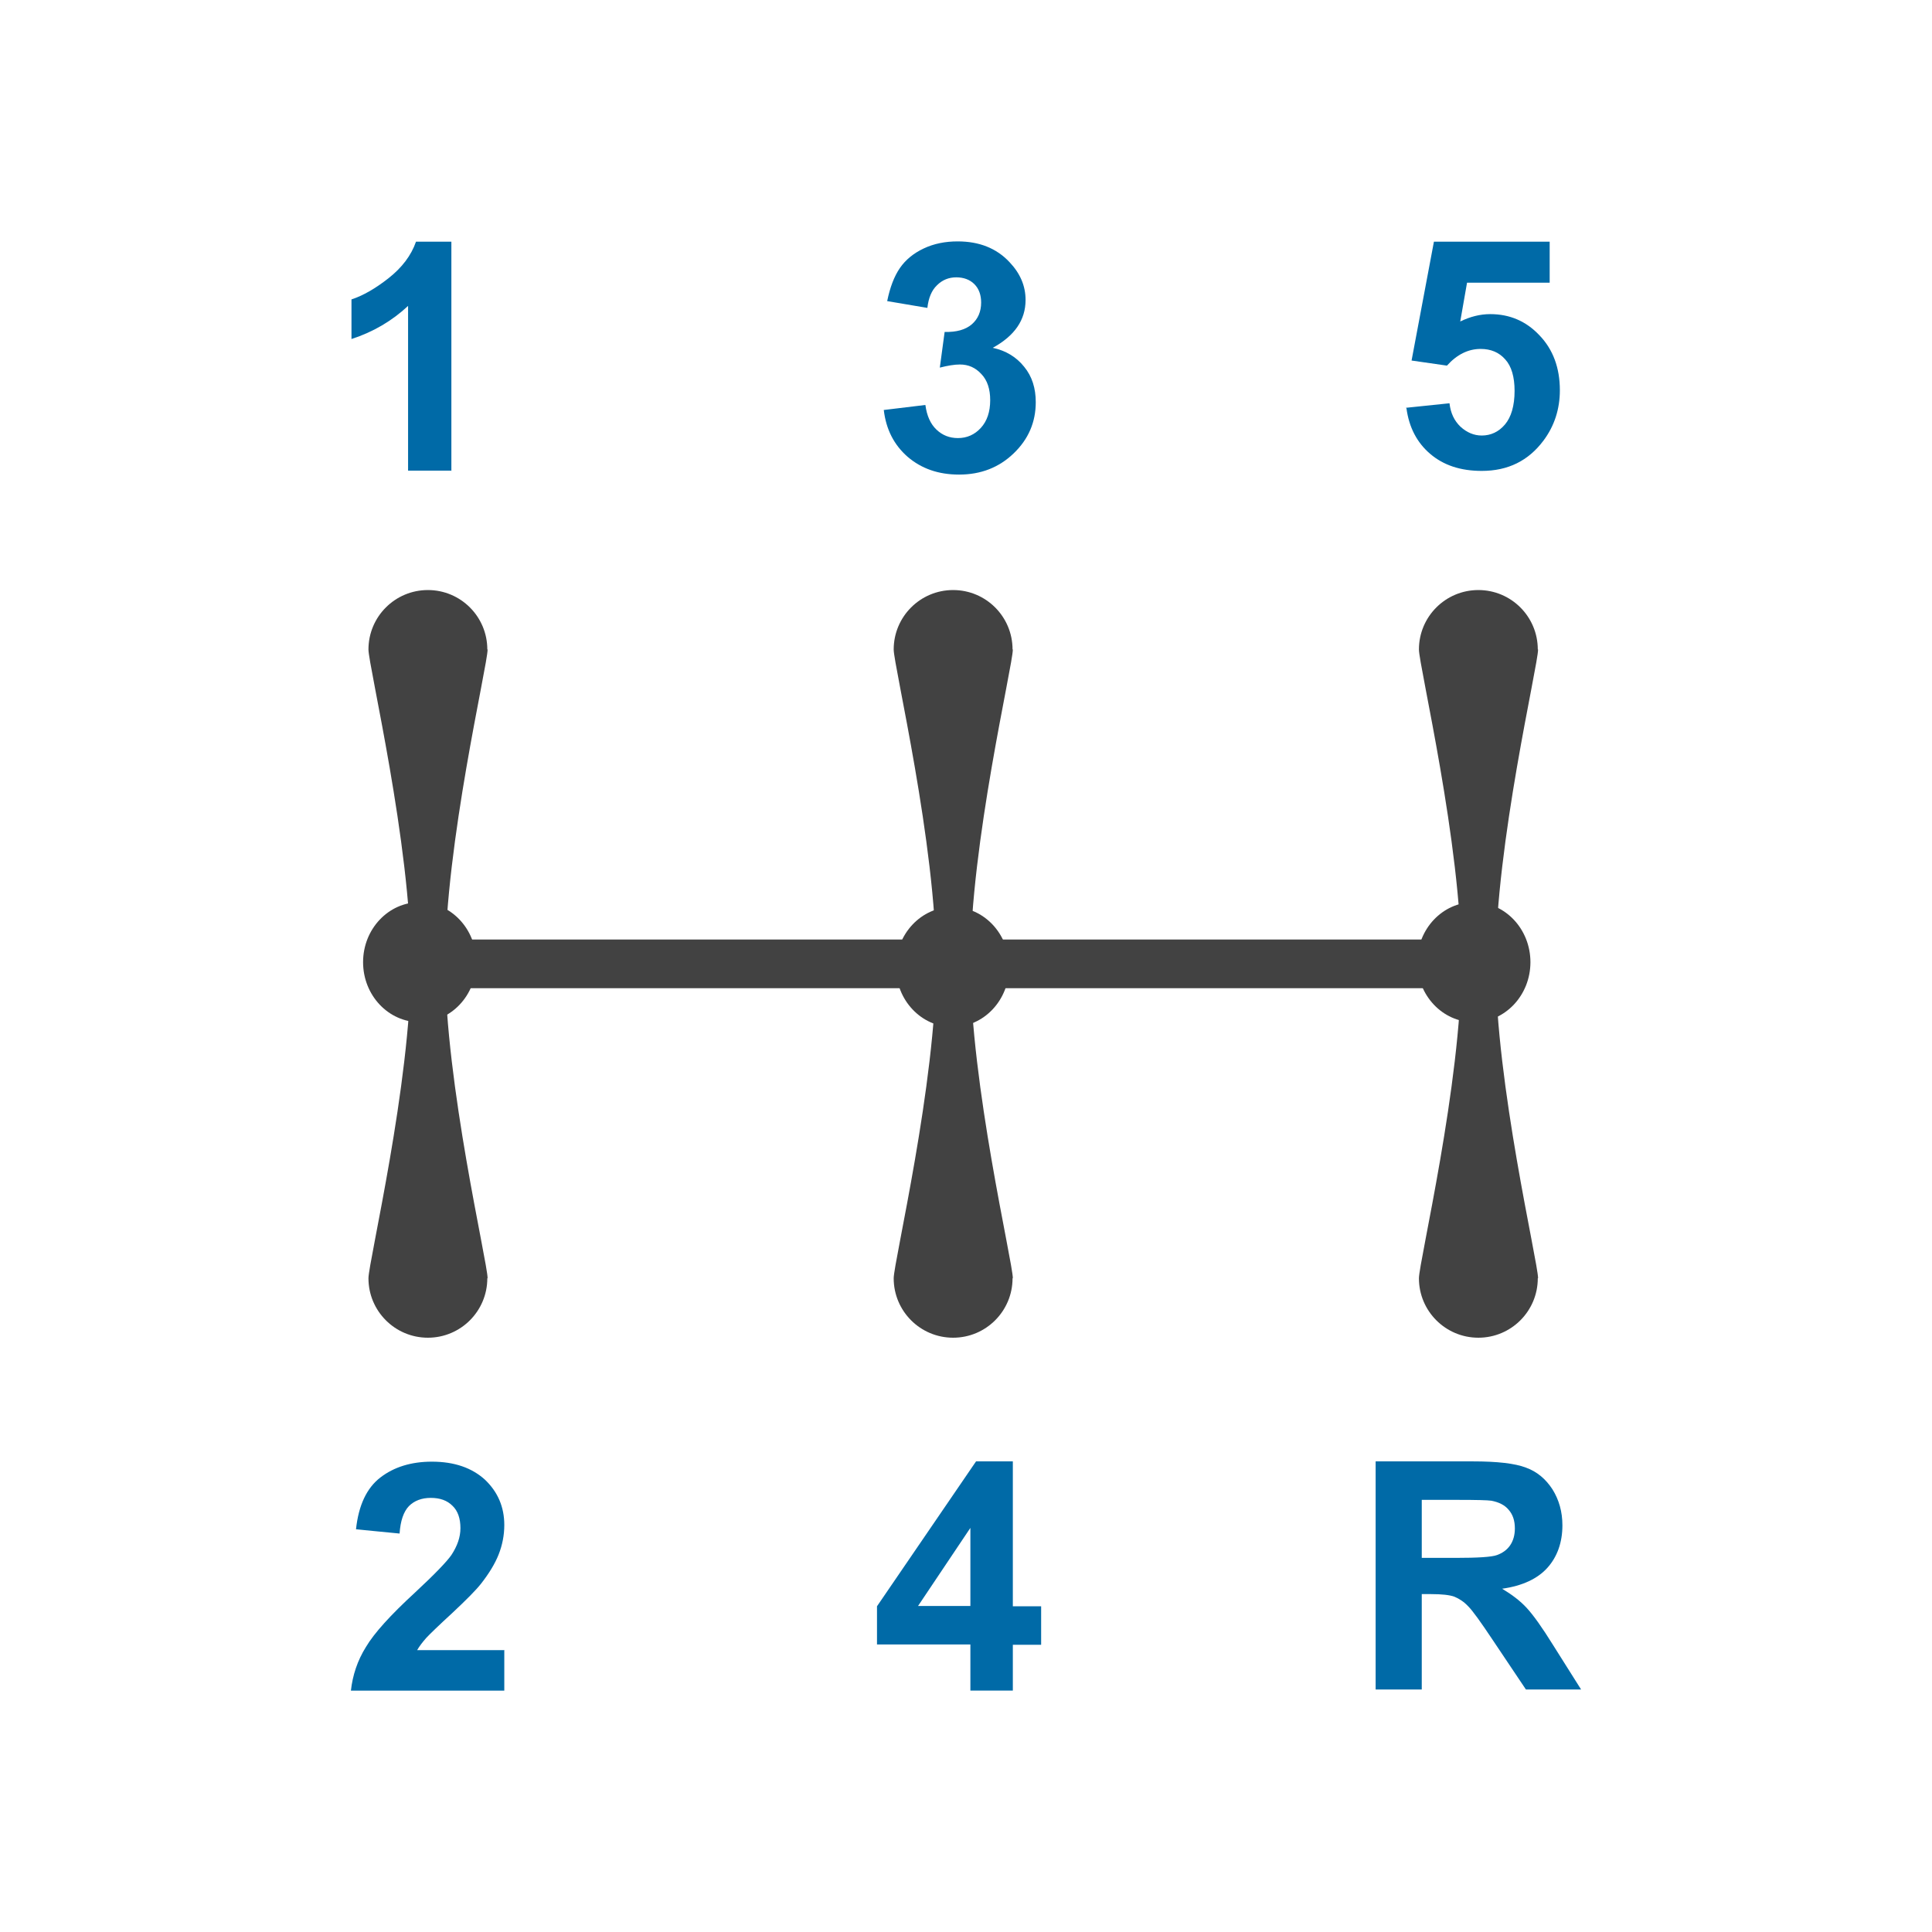 <?xml version="1.0" encoding="UTF-8"?>
<!DOCTYPE svg PUBLIC "-//W3C//DTD SVG 1.1//EN" "http://www.w3.org/Graphics/SVG/1.1/DTD/svg11.dtd">
<!-- Creator: CorelDRAW -->
<svg xmlns="http://www.w3.org/2000/svg" xml:space="preserve" width="6.827in" height="6.827in" style="shape-rendering:geometricPrecision; text-rendering:geometricPrecision; image-rendering:optimizeQuality; fill-rule:evenodd; clip-rule:evenodd"
viewBox="0 0 6.827 6.827"
 xmlns:xlink="http://www.w3.org/1999/xlink">
 <defs>
  <style type="text/css">
   <![CDATA[
    .fil3 {fill:none}
    .fil0 {fill:#424242}
    .fil1 {fill:#424242;fill-rule:nonzero}
    .fil2 {fill:#006aa7;fill-rule:nonzero}
   ]]>
  </style>
 </defs>
 <g id="Layer_x0020_1">
  <g id="_420532816">
   <path id="_420533560" class="fil0" d="M1.722 4.517c0,0.116 -0.094,0.21 -0.21,0.21 -0.116,0 -0.21,-0.094 -0.21,-0.21 0,-0.057 0.15,-0.688 0.15,-1.111l0.121 0c0,0.424 0.15,1.054 0.15,1.111z"/>
   <path id="_420532360" class="fil0" d="M1.722 2.295c0,-0.116 -0.094,-0.21 -0.21,-0.21 -0.116,0 -0.21,0.094 -0.21,0.21 0,0.057 0.15,0.688 0.15,1.111l0.121 0c0,-0.424 0.15,-1.054 0.15,-1.111z"/>
  </g>
  <g id="_420532624">
   <path id="_420532144" class="fil0" d="M3.578 4.517c0,0.116 -0.094,0.21 -0.21,0.21 -0.116,0 -0.21,-0.094 -0.21,-0.21 0,-0.057 0.15,-0.688 0.15,-1.111l0.121 0c0,0.424 0.15,1.054 0.15,1.111z"/>
   <path id="_420532696" class="fil0" d="M3.578 2.295c0,-0.116 -0.094,-0.21 -0.21,-0.21 -0.116,0 -0.21,0.094 -0.21,0.21 0,0.057 0.15,0.688 0.15,1.111l0.121 0c0,-0.424 0.15,-1.054 0.15,-1.111z"/>
  </g>
  <g id="_420531976">
   <path id="_420532288" class="fil0" d="M5.434 4.517c0,0.116 -0.094,0.21 -0.21,0.21 -0.116,0 -0.21,-0.094 -0.21,-0.21 0,-0.057 0.15,-0.688 0.15,-1.111l0.121 0c0,0.424 0.15,1.054 0.15,1.111z"/>
   <path id="_420532024" class="fil0" d="M5.434 2.295c0,-0.116 -0.094,-0.21 -0.21,-0.21 -0.116,0 -0.21,0.094 -0.21,0.21 0,0.057 0.15,0.688 0.15,1.111l0.121 0c0,-0.424 0.15,-1.054 0.15,-1.111z"/>
  </g>
  <path class="fil1" d="M1.512 3.32c-0.059,0 -0.107,0.038 -0.107,0.086 0,0.047 0.048,0.086 0.107,0.086l3.712 0c0.059,0 0.107,-0.038 0.107,-0.086 0,-0.047 -0.048,-0.086 -0.107,-0.086l-3.712 0z"/>
  <path class="fil2" d="M1.596 1.663l-0.154 0 0 -0.582c-0.057,0.053 -0.123,0.092 -0.2,0.117l0 -0.14c0.04,-0.013 0.084,-0.038 0.131,-0.075 0.047,-0.037 0.08,-0.08 0.097,-0.129l0.125 0 0 0.81z"/>
  <path class="fil2" d="M1.782 5.83l0 0.144 -0.542 0c0.006,-0.054 0.023,-0.106 0.053,-0.154 0.029,-0.049 0.087,-0.113 0.174,-0.193 0.07,-0.065 0.112,-0.109 0.128,-0.132 0.021,-0.032 0.032,-0.063 0.032,-0.095 0,-0.034 -0.009,-0.061 -0.028,-0.079 -0.019,-0.019 -0.044,-0.028 -0.077,-0.028 -0.032,0 -0.058,0.01 -0.077,0.029 -0.019,0.02 -0.03,0.052 -0.033,0.097l-0.154 -0.015c0.009,-0.085 0.038,-0.146 0.086,-0.183 0.048,-0.037 0.109,-0.056 0.182,-0.056 0.08,0 0.142,0.022 0.188,0.064 0.045,0.043 0.068,0.096 0.068,0.16 0,0.036 -0.007,0.071 -0.02,0.104 -0.013,0.033 -0.034,0.067 -0.062,0.103 -0.019,0.024 -0.053,0.058 -0.101,0.103 -0.049,0.045 -0.08,0.075 -0.093,0.089 -0.013,0.015 -0.024,0.029 -0.032,0.043l0.307 0z"/>
  <path class="fil2" d="M3.121 1.449l0.149 -0.018c0.005,0.038 0.018,0.067 0.039,0.087 0.021,0.02 0.046,0.03 0.076,0.03 0.032,0 0.059,-0.012 0.081,-0.036 0.022,-0.024 0.033,-0.057 0.033,-0.098 0,-0.039 -0.01,-0.07 -0.031,-0.092 -0.021,-0.023 -0.046,-0.034 -0.076,-0.034 -0.02,0 -0.043,0.004 -0.071,0.011l0.017 -0.126c0.042,0.001 0.074,-0.008 0.096,-0.027 0.022,-0.019 0.033,-0.045 0.033,-0.077 0,-0.027 -0.008,-0.049 -0.024,-0.065 -0.016,-0.016 -0.038,-0.024 -0.064,-0.024 -0.026,0 -0.049,0.009 -0.068,0.028 -0.019,0.018 -0.03,0.045 -0.034,0.08l-0.142 -0.024c0.01,-0.049 0.025,-0.088 0.045,-0.117 0.02,-0.029 0.048,-0.052 0.084,-0.069 0.036,-0.017 0.076,-0.025 0.12,-0.025 0.076,0 0.137,0.024 0.183,0.073 0.038,0.04 0.057,0.084 0.057,0.134 0,0.071 -0.039,0.127 -0.116,0.169 0.046,0.01 0.083,0.032 0.111,0.067 0.028,0.034 0.041,0.076 0.041,0.125 0,0.071 -0.026,0.131 -0.078,0.181 -0.052,0.05 -0.116,0.075 -0.193,0.075 -0.073,0 -0.133,-0.021 -0.182,-0.063 -0.048,-0.042 -0.076,-0.097 -0.084,-0.165z"/>
  <path class="fil2" d="M3.429 5.973l0 -0.162 -0.33 0 0 -0.135 0.35 -0.512 0.13 0 0 0.512 0.1 0 0 0.136 -0.1 0 0 0.162 -0.15 0zm0 -0.298l0 -0.276 -0.185 0.276 0.185 0z"/>
  <path class="fil2" d="M4.968 1.441l0.154 -0.016c0.004,0.035 0.017,0.062 0.039,0.083 0.022,0.02 0.047,0.031 0.075,0.031 0.032,0 0.06,-0.013 0.082,-0.039 0.022,-0.026 0.034,-0.066 0.034,-0.119 0,-0.049 -0.011,-0.087 -0.033,-0.111 -0.022,-0.025 -0.051,-0.037 -0.087,-0.037 -0.044,0 -0.084,0.02 -0.119,0.059l-0.125 -0.018 0.079 -0.42 0.409 0 0 0.145 -0.292 0 -0.024 0.137c0.035,-0.017 0.07,-0.026 0.106,-0.026 0.069,0 0.127,0.025 0.174,0.075 0.048,0.05 0.072,0.115 0.072,0.194 0,0.066 -0.019,0.126 -0.058,0.178 -0.053,0.071 -0.125,0.107 -0.218,0.107 -0.075,0 -0.135,-0.02 -0.182,-0.06 -0.047,-0.04 -0.075,-0.094 -0.084,-0.161z"/>
  <path class="fil2" d="M4.861 5.97l0 -0.806 0.343 0c0.086,0 0.149,0.007 0.188,0.022 0.039,0.014 0.07,0.04 0.094,0.077 0.023,0.037 0.035,0.079 0.035,0.127 0,0.06 -0.018,0.111 -0.053,0.15 -0.035,0.039 -0.089,0.064 -0.16,0.074 0.035,0.021 0.064,0.043 0.087,0.068 0.023,0.025 0.054,0.068 0.093,0.131l0.099 0.157 -0.195 0 -0.118 -0.176c-0.042,-0.063 -0.07,-0.102 -0.086,-0.118 -0.015,-0.016 -0.032,-0.027 -0.049,-0.034 -0.017,-0.006 -0.044,-0.009 -0.082,-0.009l-0.033 0 0 0.337 -0.163 0zm0.163 -0.465l0.12 0c0.078,0 0.127,-0.003 0.146,-0.01 0.019,-0.007 0.035,-0.018 0.046,-0.034 0.011,-0.016 0.017,-0.036 0.017,-0.06 0,-0.027 -0.007,-0.049 -0.022,-0.066 -0.014,-0.017 -0.035,-0.027 -0.061,-0.032 -0.013,-0.002 -0.053,-0.003 -0.119,-0.003l-0.127 0 0 0.204z"/>
  <ellipse class="fil0" cx="3.366" cy="3.417" rx="0.2" ry="0.212"/>
  <ellipse class="fil0" cx="1.483" cy="3.4" rx="0.2" ry="0.212"/>
  <ellipse class="fil0" cx="5.208" cy="3.4" rx="0.2" ry="0.212"/>
 </g>
 <rect class="fil3" width="6.827" height="6.827"/>
</svg>
